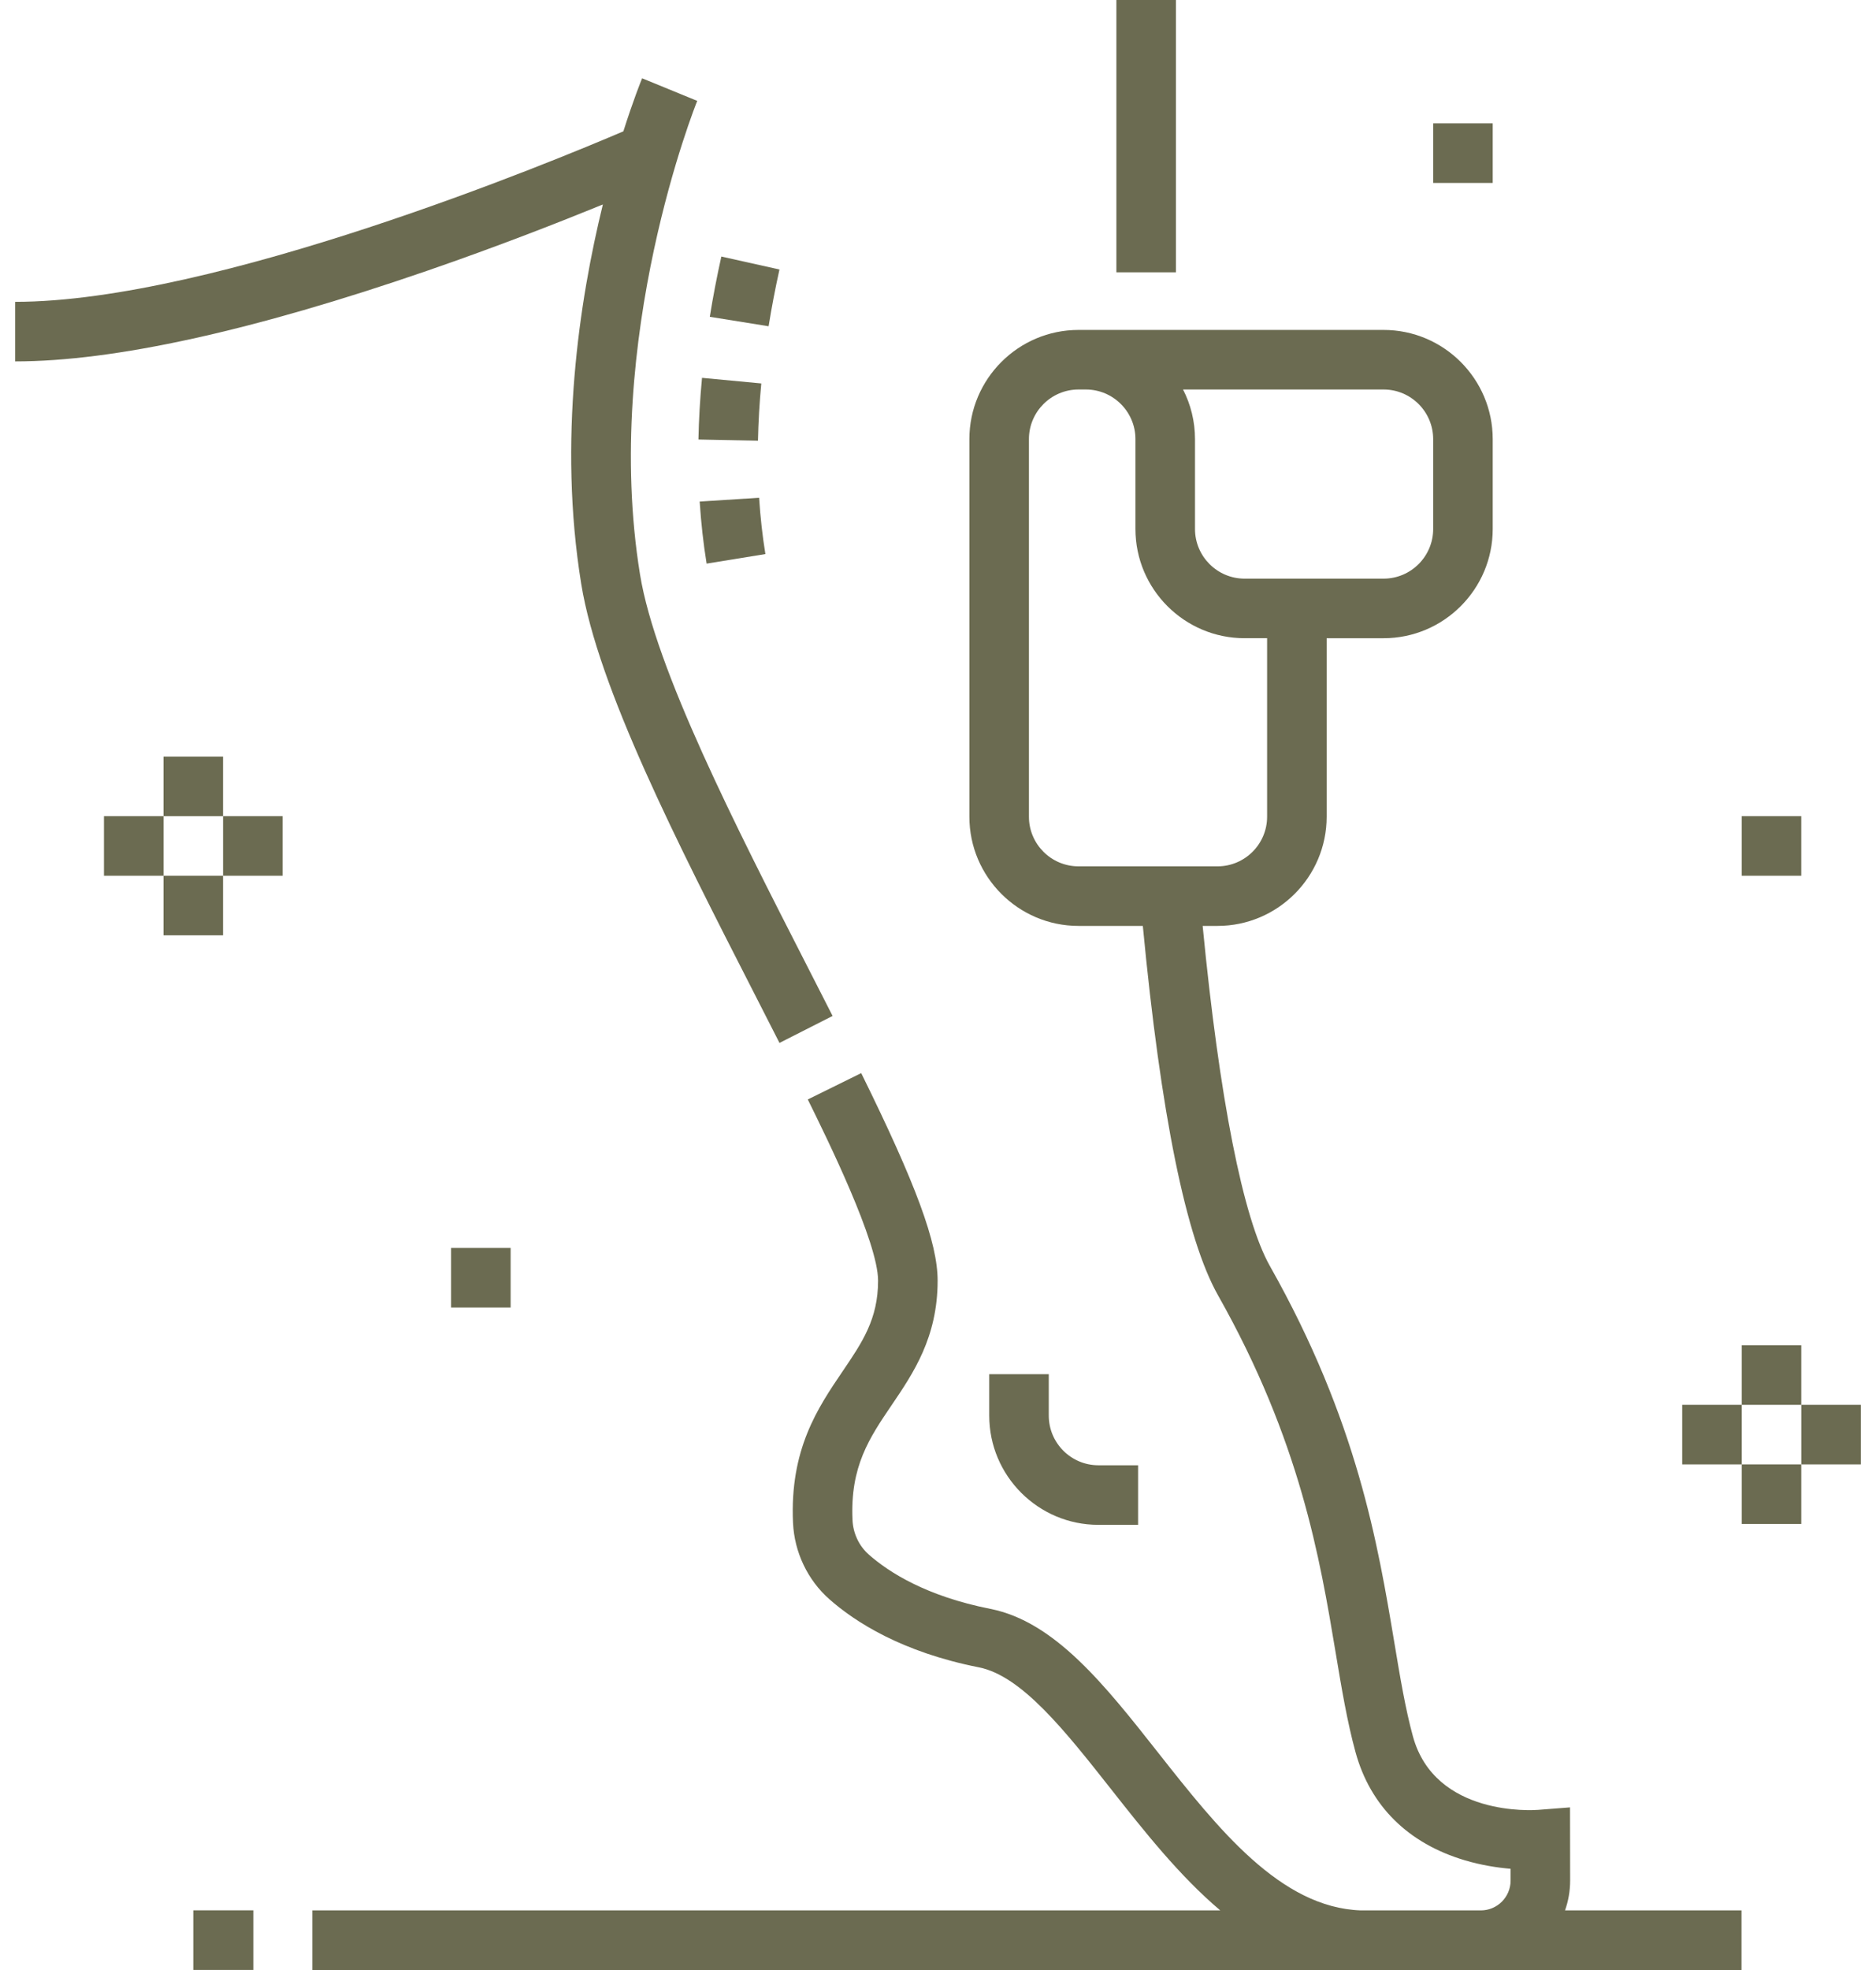 <svg xmlns="http://www.w3.org/2000/svg" fill="none" viewBox="0 0 121 127" height="127" width="121">
<path fill="#6B6B51" d="M72.006 0H75.847V17.555H72.006V0Z"></path>
<path fill="#6B6B51" d="M101.272 121.239L101.265 116.518L99.195 116.679C98.925 116.7 92.557 117.134 91.132 111.94C90.649 110.177 90.318 108.197 89.935 105.904C88.87 99.53 87.544 91.599 81.906 81.616C80.176 78.553 78.648 70.807 77.57 59.692H78.527C82.409 59.692 85.568 56.534 85.568 52.651V41.145H89.238C93.12 41.145 96.279 37.986 96.279 34.103V28.311C96.279 24.428 93.12 21.27 89.238 21.27H74.772H70.035H69.565C65.683 21.27 62.524 24.428 62.524 28.311V52.651C62.524 56.534 65.683 59.692 69.565 59.692H73.711C74.869 71.844 76.499 79.853 78.561 83.505C83.867 92.899 85.131 100.461 86.147 106.537C86.53 108.834 86.893 111.004 87.429 112.956C88.381 116.427 90.816 118.837 94.472 119.927C95.55 120.249 96.584 120.405 97.431 120.477V121.239C97.431 122.298 96.57 123.16 95.511 123.16H87.776C82.576 122.979 78.562 117.889 74.679 112.966C71.263 108.634 68.037 104.543 63.878 103.721C59.752 102.905 57.337 101.367 56.037 100.22C55.408 99.666 55.025 98.856 54.986 97.999C54.827 94.539 56.074 92.7 57.52 90.571C58.905 88.529 60.476 86.215 60.476 82.561C60.476 80.125 59.094 76.373 55.547 69.181L52.102 70.88C53.342 73.394 56.635 80.071 56.635 82.561C56.635 85.035 55.623 86.527 54.341 88.415C52.743 90.77 50.932 93.44 51.149 98.176C51.236 100.067 52.091 101.862 53.496 103.101C55.151 104.561 58.166 106.507 63.133 107.489C65.9 108.036 68.699 111.586 71.664 115.345C73.797 118.05 76.074 120.936 78.706 123.16H20.148V127.001H112.325V123.16H100.942C101.155 122.558 101.272 121.912 101.272 121.239ZM89.238 25.11C91.003 25.11 92.438 26.546 92.438 28.311V34.103C92.438 35.868 91.003 37.304 89.238 37.304H80.276C78.511 37.304 77.076 35.868 77.076 34.103V28.311C77.076 27.159 76.798 26.071 76.305 25.11H89.238ZM66.365 52.651V28.311C66.365 26.546 67.8 25.11 69.565 25.11H70.034C71.799 25.11 73.235 26.546 73.235 28.311V34.103C73.235 37.986 76.394 41.144 80.276 41.144H81.727V52.651C81.727 54.416 80.292 55.851 78.527 55.851H69.565C67.8 55.852 66.365 54.416 66.365 52.651Z"></path>
<path fill="#6B6B51" d="M38.884 13.182C37.362 19.388 35.988 28.409 37.489 37.647C38.576 44.34 43.673 54.311 48.603 63.954C49.17 65.063 49.73 66.16 50.276 67.235L53.701 65.496C53.153 64.418 52.591 63.318 52.022 62.205C47.451 53.264 42.27 43.129 41.28 37.031C38.809 21.819 44.908 6.655 44.97 6.504L41.416 5.047C41.344 5.221 40.848 6.45 40.207 8.466C35.757 10.371 13.853 19.459 0.978 19.459V23.299C7.363 23.299 16.317 21.328 27.591 17.442C32.132 15.876 36.153 14.298 38.884 13.182Z"></path>
<path fill="#6B6B51" d="M63.805 88.59V91.262C63.805 95.145 66.963 98.304 70.846 98.304H73.406V94.463H70.846C69.081 94.463 67.645 93.027 67.645 91.262V88.59H63.805Z"></path>
<path fill="#6B6B51" d="M12.468 123.156H16.34V126.997H12.468V123.156Z"></path>
<path fill="#6B6B51" d="M49.103 24.72L45.279 24.359C45.152 25.702 45.075 27.039 45.048 28.334L48.888 28.413C48.913 27.212 48.985 25.97 49.103 24.72Z"></path>
<path fill="#6B6B51" d="M50.275 17.374L46.526 16.539C46.238 17.833 45.987 19.14 45.781 20.424L49.574 21.033C49.768 19.824 50.004 18.593 50.275 17.374Z"></path>
<path fill="#6B6B51" d="M45.129 32.334C45.216 33.699 45.366 35.045 45.576 36.335L49.367 35.719C49.177 34.552 49.041 33.331 48.962 32.09L45.129 32.334Z"></path>
<path fill="#6B6B51" d="M10.547 48.777H14.387V52.618H10.547V48.777Z"></path>
<path fill="#6B6B51" d="M10.547 56.457H14.387V60.298H10.547V56.457Z"></path>
<path fill="#6B6B51" d="M14.388 52.617H18.228V56.458H14.388V52.617Z"></path>
<path fill="#6B6B51" d="M6.706 52.617H10.547V56.458H6.706V52.617Z"></path>
<path fill="#6B6B51" d="M112.342 86.727H116.182V90.567H112.342V86.727Z"></path>
<path fill="#6B6B51" d="M112.342 94.406H116.182V98.247H112.342V94.406Z"></path>
<path fill="#6B6B51" d="M116.183 90.566H120.023V94.407H116.183V90.566Z"></path>
<path fill="#6B6B51" d="M108.501 90.566H112.342V94.407H108.501V90.566Z"></path>
<path fill="#6B6B51" d="M29.095 80.453H32.935V84.294H29.095V80.453Z"></path>
<path fill="#6B6B51" d="M112.341 52.617H116.181V56.458H112.341V52.617Z"></path>
<path fill="#6B6B51" d="M92.439 7.953H96.279V11.794H92.439V7.953Z"></path>
</svg>
